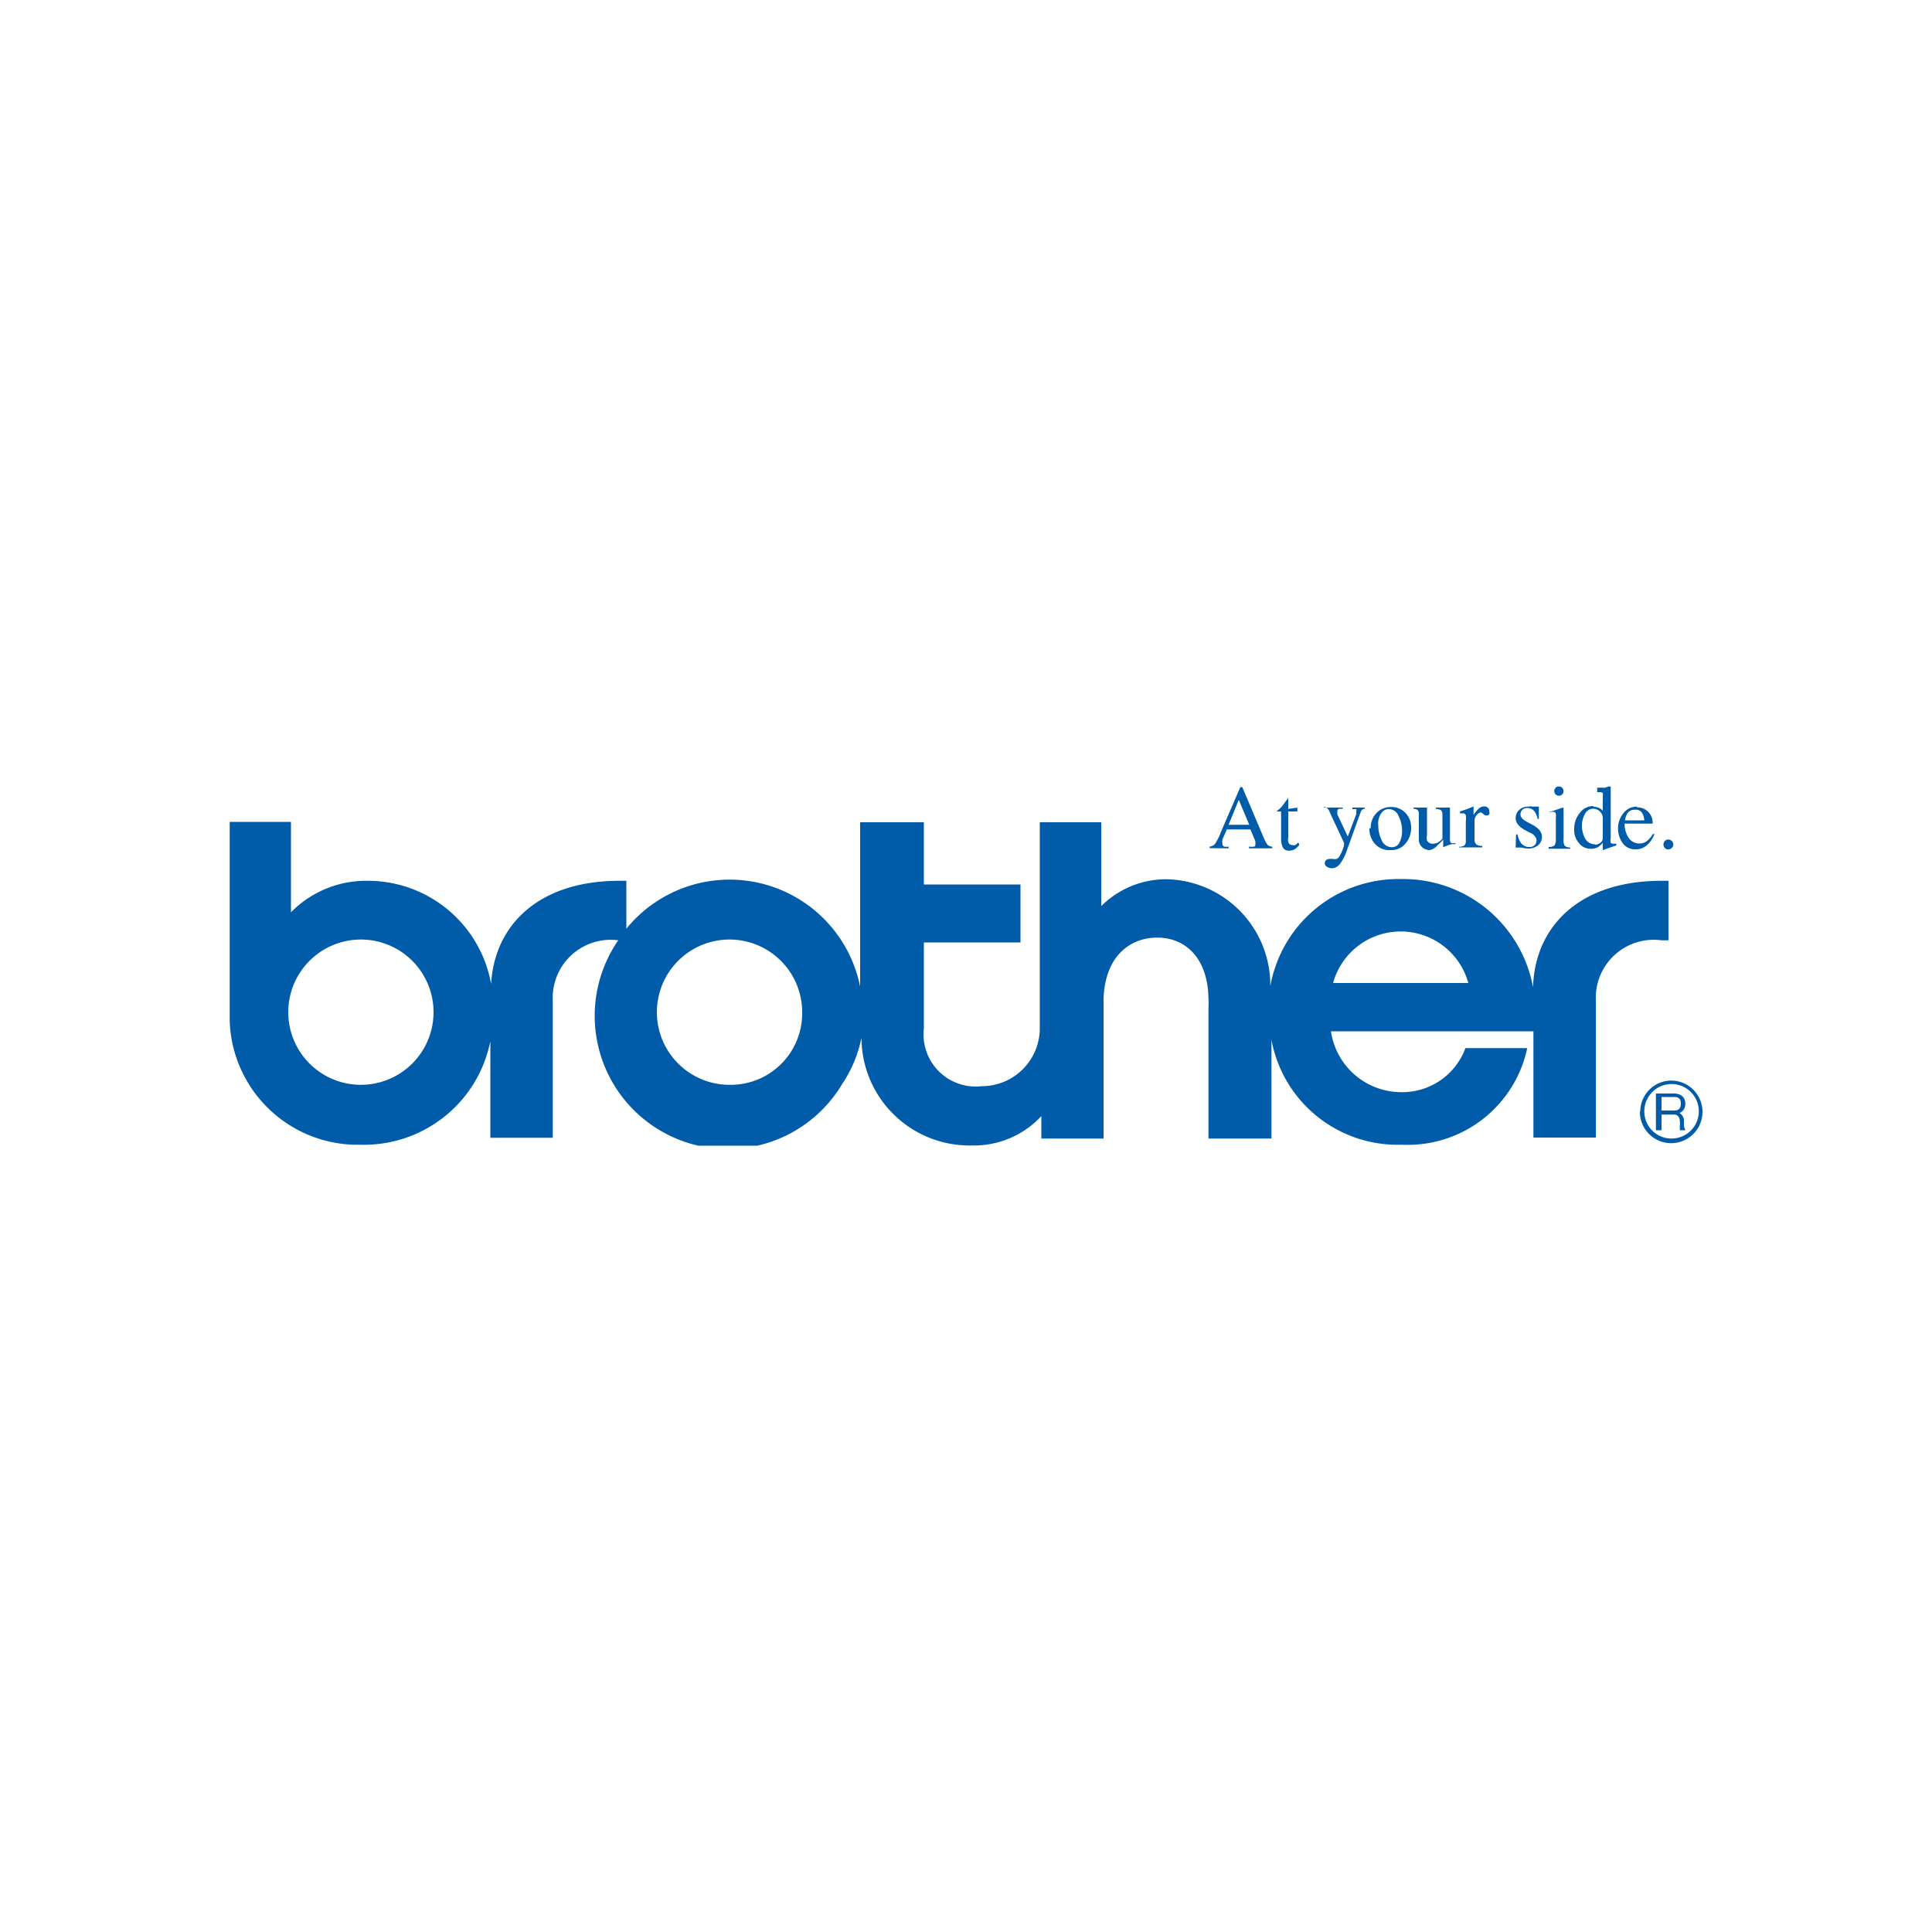 <svg id="Capa_1" data-name="Capa 1" xmlns="http://www.w3.org/2000/svg" xmlns:xlink="http://www.w3.org/1999/xlink" viewBox="0 0 100 100"><defs><style>.cls-1{fill:none;}.cls-2{clip-path:url(#clip-path);}.cls-3{fill:#005ba9;fill-rule:evenodd;}</style><clipPath id="clip-path"><rect class="cls-1" x="11.89" y="40.71" width="76.22" height="18.59"/></clipPath></defs><g id="Grupo_10801" data-name="Grupo 10801"><g class="cls-2"><g id="Grupo_10800" data-name="Grupo 10800"><path id="Trazado_7065" data-name="Trazado 7065" class="cls-3" d="M86,45.59c-4.28,0-6.56,2.39-6.65,5.51a6.84,6.84,0,0,0-6.86-5.6,6.73,6.73,0,0,0-6.74,5.55,5.48,5.48,0,0,0-5.36-5.54A4.75,4.75,0,0,0,57,46.9V42.56H53.82v9.66c0,.33,0,.66,0,1a3,3,0,0,1-3,3,2.7,2.7,0,0,1-3-3c0-.39,0-.55,0-.83V48.78h5v-3h-5V42.56H44.52v8.51a6.89,6.89,0,0,0-12.1-3V45.59h-.36c-4.2,0-6.47,2.31-6.64,5.34a6.48,6.48,0,0,0-6.36-5.34,5.46,5.46,0,0,0-4,1.63V42.54H11.89v8.14c0,.6,0,1.17,0,1.71a6.63,6.63,0,0,0,6.41,6.86h.35a6.66,6.66,0,0,0,6.73-5.36v5h3.23V52.65c0-.28,0-.6,0-.89A3,3,0,0,1,32,48.67a6.89,6.89,0,1,0,11.59,7.44,6.71,6.71,0,0,0,1-2.39h0a5.59,5.59,0,0,0,5.61,5.57h.25a4.76,4.76,0,0,0,3.45-1.52v1.16h3.22V52.1c0-.16,0-.3,0-.42.08-2.19,1.37-3.15,2.78-3.15s2.61,1,2.65,3.14a4.44,4.44,0,0,1,0,.53v6.73h3.26V53.82a6.64,6.64,0,0,0,6.75,5.43,6.32,6.32,0,0,0,6.49-5H75.85a3.48,3.48,0,0,1-3.33,2.28,3.68,3.68,0,0,1-3.63-3.15H79.37v5.5H82.6V52.65c0-.28,0-.6,0-.89A3,3,0,0,1,86,48.67h.36V45.59ZM18.68,56.15a3.76,3.76,0,1,1,3.76-3.76,3.76,3.76,0,0,1-3.76,3.76m19.08,0a3.76,3.76,0,1,1,3.76-3.76,3.7,3.7,0,0,1-3.66,3.76h-.1M69,50.88a3.63,3.63,0,0,1,7,0Z"/><path id="Trazado_7066" data-name="Trazado 7066" class="cls-3" d="M63.59,42.69l.53-1.29.54,1.29Zm0,1.22v-.09a.62.62,0,0,1-.23,0,.15.15,0,0,1-.09-.16.51.51,0,0,1,0-.17c0-.06.1-.25.23-.56h1.22l.19.45a1.07,1.07,0,0,1,.07.19s0,.08,0,.12,0,.11-.06.13a.84.84,0,0,1-.27,0v.09h1.2v-.09a.36.36,0,0,1-.23-.08,1.35,1.35,0,0,1-.19-.33L64.3,40.74h-.1l-1,2.31a3.07,3.07,0,0,1-.31.63.42.42,0,0,1-.28.14v.08Z"/><path id="Trazado_7067" data-name="Trazado 7067" class="cls-3" d="M67.15,41.8V42h-.47v1.32a.74.74,0,0,0,0,.26.21.21,0,0,0,.22.16.23.23,0,0,0,.14,0,.53.53,0,0,0,.14-.12l.06.05,0,.07a.79.79,0,0,1-.25.23.58.58,0,0,1-.26.06.34.34,0,0,1-.36-.24,1.09,1.09,0,0,1-.06-.36V42h-.24s0,0,0,0,0,0,0,0a0,0,0,0,1,0,0l.07-.06a1.45,1.45,0,0,0,.22-.21l.32-.43h0a0,0,0,0,1,0,0v.57Z"/><path id="Trazado_7068" data-name="Trazado 7068" class="cls-3" d="M68.5,41.8h1v.06l-.17,0a.13.13,0,0,0-.11.12s0,0,0,.07l0,.1.54,1.15.44-1.16s0-.06,0-.08a.28.28,0,0,0,0-.09.1.1,0,0,0,0-.09.19.19,0,0,0-.1,0H70V41.8h.64v.06a.21.21,0,0,0-.15.07.53.53,0,0,0-.08.15L69.72,44a2.5,2.5,0,0,1-.36.71.54.54,0,0,1-.43.23.48.48,0,0,1-.24-.07.22.22,0,0,1-.12-.2.2.2,0,0,1,.07-.15.27.27,0,0,1,.17-.06.58.58,0,0,1,.18,0,.48.48,0,0,0,.17,0c.08,0,.17-.11.26-.31a1.56,1.56,0,0,0,.15-.41.13.13,0,0,1,0-.06s0,0,0-.05l-.73-1.56a.65.65,0,0,0-.13-.23.36.36,0,0,0-.17-.07Z"/><path id="Trazado_7069" data-name="Trazado 7069" class="cls-3" d="M71.88,41.88a.54.54,0,0,1,.51.36,1.63,1.63,0,0,1,.18.75,1.26,1.26,0,0,1-.14.63.42.42,0,0,1-.39.23.57.57,0,0,1-.52-.35,1.71,1.71,0,0,1-.18-.77.92.92,0,0,1,.23-.73.45.45,0,0,1,.31-.12m-1,1a1.14,1.14,0,0,0,.31.82A1,1,0,0,0,72,44a.93.93,0,0,0,.75-.34,1.23,1.23,0,0,0,.29-.8,1.06,1.06,0,0,0-.3-.79,1,1,0,0,0-.75-.3,1,1,0,0,0-.75.32,1.07,1.07,0,0,0-.29.77"/><path id="Trazado_7070" data-name="Trazado 7070" class="cls-3" d="M73.86,41.8v1.45a.53.53,0,0,0,0,.25.32.32,0,0,0,.32.17.57.57,0,0,0,.31-.1,1.29,1.29,0,0,0,.17-.16V42.17a.32.32,0,0,0-.07-.23.52.52,0,0,0-.27-.07V41.8h.73v1.62a.31.31,0,0,0,.05.21.37.37,0,0,0,.23,0v.06l-.18,0-.2.06-.25.1h0v-.4a1.48,1.48,0,0,1-.28.28A.71.71,0,0,1,74,44a.59.59,0,0,1-.38-.14.55.55,0,0,1-.18-.47V42.16a.29.29,0,0,0-.07-.24.42.42,0,0,0-.21-.06V41.8Z"/><path id="Trazado_7071" data-name="Trazado 7071" class="cls-3" d="M75.52,43.83a.55.55,0,0,0,.28-.07.31.31,0,0,0,.07-.24v-1a1.12,1.12,0,0,0,0-.32.15.15,0,0,0-.16-.1h-.06l-.08,0V42l.27-.09.19-.07.24-.1h0v.44a2.16,2.16,0,0,1,.27-.33.43.43,0,0,1,.28-.11.23.23,0,0,1,.19.07.2.2,0,0,1,.07.18.2.2,0,0,1,0,.16.18.18,0,0,1-.14.06.23.23,0,0,1-.17-.08.29.29,0,0,0-.14-.08.32.32,0,0,0-.19.13.45.45,0,0,0-.12.27v1a.32.32,0,0,0,.1.26.45.45,0,0,0,.3.07v.08H75.52Z"/><path id="Trazado_7072" data-name="Trazado 7072" class="cls-3" d="M78.47,43.19h.08a1.07,1.07,0,0,0,.14.39.52.52,0,0,0,.47.26.37.37,0,0,0,.27-.09.35.35,0,0,0,.1-.25.28.28,0,0,0-.06-.18.49.49,0,0,0-.2-.18L79,43a1.31,1.31,0,0,1-.41-.3.55.55,0,0,1,.05-.78.64.64,0,0,1,.46-.17.8.8,0,0,1,.26,0l.16,0h.06s0,0,0,0h.07v.64h-.06a1.09,1.09,0,0,0-.13-.34.47.47,0,0,0-.41-.23.35.35,0,0,0-.26.1.33.33,0,0,0-.09.23c0,.14.11.27.32.38l.3.16c.33.18.49.38.49.62a.54.54,0,0,1-.2.44.78.78,0,0,1-.53.17,1.12,1.12,0,0,1-.31-.05l-.2,0-.05,0a.05.05,0,0,0,0,0h-.07Z"/><path id="Trazado_7073" data-name="Trazado 7073" class="cls-3" d="M80.51,40.78a.21.21,0,0,1,.18-.07.2.2,0,0,1,.17.07.24.24,0,0,1,.07.17.28.28,0,0,1-.07.17.25.25,0,0,1-.34,0,.23.23,0,0,1-.07-.17.21.21,0,0,1,.07-.17m-.37,3.06a.48.48,0,0,0,.31-.08.55.55,0,0,0,.07-.33V42.32a.75.75,0,0,0,0-.21.13.13,0,0,0-.14-.09h-.05l-.14,0V42l.1,0,.55-.19.08,0a0,0,0,0,1,0,0v1.64a.53.53,0,0,0,.06.33.5.5,0,0,0,.29.09v.06H80.16Z"/><path id="Trazado_7074" data-name="Trazado 7074" class="cls-3" d="M82.56,43.7a.58.58,0,0,1-.51-.29,1.38,1.38,0,0,1-.17-.66,1.26,1.26,0,0,1,.16-.63.48.48,0,0,1,.66-.2.5.5,0,0,1,.26.49v1a.31.31,0,0,1-.11.2.44.44,0,0,1-.29.11m-.09-2a.86.86,0,0,0-.7.36,1.26,1.26,0,0,0-.29.85,1,1,0,0,0,.24.7.74.74,0,0,0,.63.3.69.69,0,0,0,.39-.1,1.45,1.45,0,0,0,.22-.21V44l.37-.13.33-.11v-.09h-.1c-.11,0-.17,0-.19-.06a.34.34,0,0,1,0-.2V40.71h0l-.12,0-.18.06-.21,0-.19,0V41h.14q.12,0,.15.06a.52.52,0,0,1,0,.18v.72a.59.59,0,0,0-.18-.13.63.63,0,0,0-.3-.07"/><path id="Trazado_7075" data-name="Trazado 7075" class="cls-3" d="M84.65,41.91a.38.38,0,0,1,.37.21,1,1,0,0,1,.09.34h-1a.92.92,0,0,1,.1-.32.44.44,0,0,1,.39-.23m.13-.16a.87.87,0,0,0-.7.34,1.22,1.22,0,0,0-.28.8,1.29,1.29,0,0,0,.24.75.78.78,0,0,0,.66.32.83.83,0,0,0,.63-.25,1.3,1.3,0,0,0,.35-.54l-.08,0a1.31,1.31,0,0,1-.3.36.66.66,0,0,1-.4.13.67.67,0,0,1-.52-.25,1.27,1.27,0,0,1-.24-.78h1.45a.79.79,0,0,0-.74-.84h-.07"/><path id="Trazado_7076" data-name="Trazado 7076" class="cls-3" d="M86.17,43.89a.27.27,0,0,1,0-.36.25.25,0,0,1,.36,0,.24.24,0,0,1,0,.36.25.25,0,0,1-.36,0"/><path id="Trazado_7077" data-name="Trazado 7077" class="cls-3" d="M84.88,57.54a1.62,1.62,0,1,0,1.63-1.61h0a1.61,1.61,0,0,0-1.61,1.6h0m.21,0a1.41,1.41,0,1,1,1.4,1.4h0a1.4,1.4,0,0,1-1.4-1.4"/><path id="Trazado_7078" data-name="Trazado 7078" class="cls-3" d="M86,56.78h.65c.26,0,.35.12.35.34s-.09.36-.34.36H86Zm0,.91h.64c.2,0,.29.13.31.34s0,.15,0,.23a2,2,0,0,0,0,.24h.29v0a.57.57,0,0,1-.08-.25,2,2,0,0,0,0-.22.45.45,0,0,0-.23-.42.49.49,0,0,0,.3-.49c0-.32-.21-.52-.61-.52h-.91V58.5H86Z"/></g></g></g></svg>